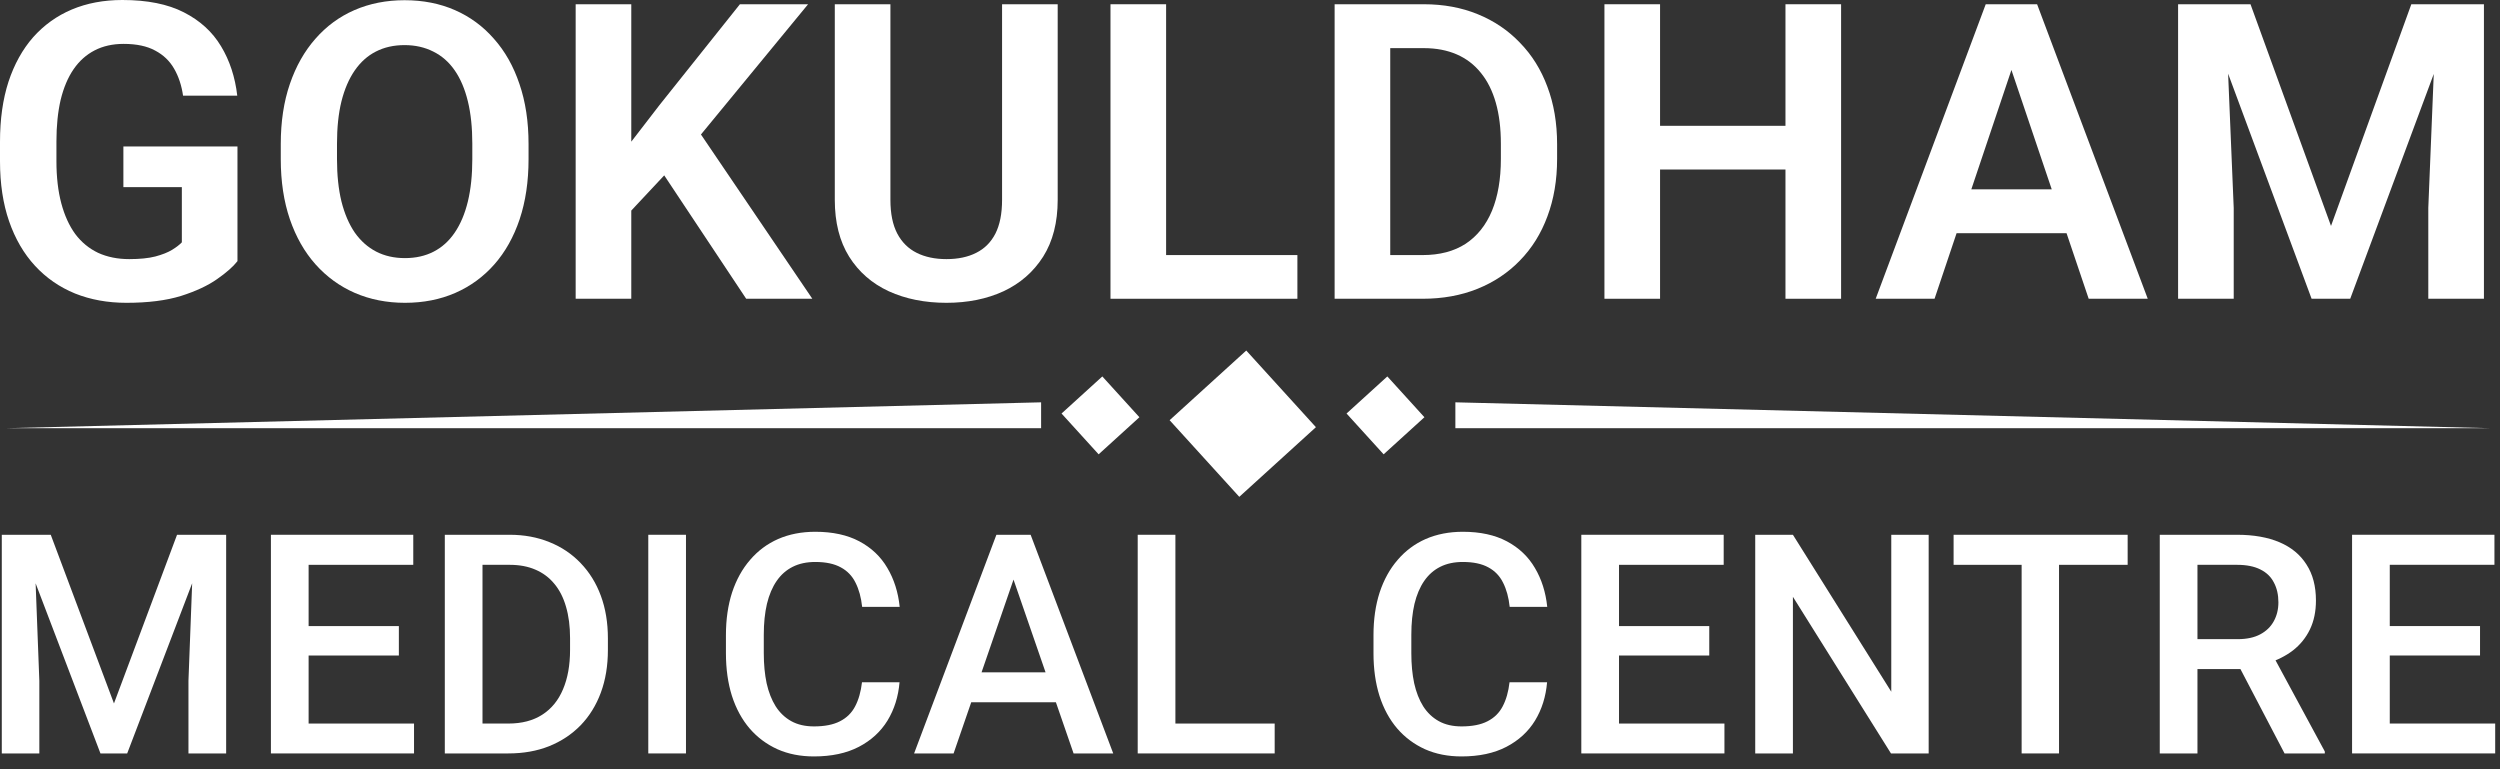 <svg xmlns="http://www.w3.org/2000/svg" width="169" height="52" viewBox="0 0 169 52" fill="none"><rect x="0" y="0" width="169" height="52" fill="#333333" stroke="none"/><g clip-path="url(#clip0_5307_174)"><path d="M16.053 9.9V17.653C15.761 18.027 15.301 18.432 14.672 18.87C14.052 19.307 13.241 19.686 12.238 20.005C11.235 20.315 10.005 20.47 8.546 20.47C7.279 20.47 6.121 20.26 5.073 19.841C4.025 19.412 3.122 18.788 2.366 17.967C1.609 17.147 1.026 16.144 0.615 14.959C0.205 13.774 0 12.42 0 10.898V9.585C0 8.063 0.191 6.709 0.574 5.524C0.966 4.339 1.522 3.336 2.242 2.516C2.972 1.696 3.842 1.071 4.854 0.643C5.875 0.214 7.015 0 8.273 0C9.959 0 11.345 0.278 12.429 0.834C13.523 1.39 14.362 2.156 14.945 3.131C15.529 4.098 15.893 5.21 16.039 6.468H12.375C12.274 5.775 12.074 5.169 11.773 4.649C11.472 4.12 11.044 3.71 10.488 3.418C9.941 3.118 9.23 2.967 8.355 2.967C7.616 2.967 6.964 3.113 6.399 3.405C5.834 3.696 5.36 4.12 4.977 4.676C4.594 5.232 4.303 5.921 4.102 6.741C3.911 7.562 3.815 8.501 3.815 9.558V10.898C3.815 11.964 3.924 12.913 4.143 13.742C4.362 14.562 4.676 15.255 5.087 15.82C5.506 16.377 6.021 16.8 6.632 17.092C7.252 17.375 7.954 17.516 8.738 17.516C9.449 17.516 10.037 17.457 10.501 17.338C10.976 17.211 11.354 17.06 11.636 16.887C11.919 16.714 12.138 16.545 12.293 16.381V12.648H8.341V9.9H16.053Z" fill="white"></path><path d="M168.675 48.911V50.931H160.828V48.911H168.675ZM161.548 36.15V50.931H159V36.15H161.548ZM167.65 42.322V44.312H160.828V42.322H167.65ZM168.624 36.15V38.18H160.828V36.15H168.624Z" fill="white"></path><path d="M35.73 9.736V10.761C35.73 12.265 35.529 13.619 35.128 14.822C34.727 16.017 34.157 17.033 33.419 17.872C32.681 18.71 31.801 19.353 30.78 19.8C29.759 20.246 28.624 20.47 27.375 20.47C26.145 20.47 25.014 20.246 23.984 19.8C22.963 19.353 22.079 18.71 21.331 17.872C20.584 17.033 20.005 16.017 19.595 14.822C19.185 13.619 18.98 12.265 18.98 10.761V9.736C18.98 8.222 19.185 6.869 19.595 5.675C20.005 4.48 20.579 3.464 21.318 2.625C22.056 1.778 22.936 1.13 23.957 0.684C24.987 0.237 26.117 0.014 27.348 0.014C28.597 0.014 29.732 0.237 30.753 0.684C31.773 1.13 32.653 1.778 33.392 2.625C34.139 3.464 34.713 4.48 35.114 5.675C35.525 6.869 35.73 8.222 35.73 9.736ZM31.928 10.761V9.708C31.928 8.624 31.828 7.671 31.628 6.851C31.427 6.021 31.131 5.324 30.739 4.758C30.347 4.193 29.864 3.769 29.29 3.487C28.715 3.195 28.068 3.049 27.348 3.049C26.619 3.049 25.971 3.195 25.406 3.487C24.85 3.769 24.376 4.193 23.984 4.758C23.592 5.324 23.291 6.021 23.082 6.851C22.881 7.671 22.781 8.624 22.781 9.708V10.761C22.781 11.837 22.881 12.79 23.082 13.619C23.291 14.449 23.592 15.15 23.984 15.725C24.385 16.29 24.868 16.718 25.433 17.01C25.999 17.302 26.646 17.448 27.375 17.448C28.104 17.448 28.752 17.302 29.317 17.01C29.882 16.718 30.356 16.29 30.739 15.725C31.131 15.15 31.427 14.449 31.628 13.619C31.828 12.79 31.928 11.837 31.928 10.761Z" fill="white"></path><path d="M42.675 0.287V20.196H38.915V0.287H42.675ZM54.626 0.287L46.641 9.995L42.074 14.877L41.404 11.226L44.576 7.11L50.018 0.287H54.626ZM50.442 20.196L44.248 10.871L46.941 8.437L54.913 20.196H50.442Z" fill="white"></path><path d="M67.74 0.287H71.5V13.51C71.5 15.032 71.172 16.313 70.516 17.352C69.859 18.382 68.966 19.162 67.836 19.69C66.705 20.21 65.42 20.47 63.98 20.47C62.521 20.47 61.222 20.21 60.083 19.69C58.943 19.162 58.05 18.382 57.403 17.352C56.755 16.313 56.432 15.032 56.432 13.51V0.287H60.192V13.51C60.192 14.44 60.347 15.201 60.657 15.793C60.967 16.377 61.404 16.81 61.969 17.092C62.535 17.375 63.205 17.516 63.98 17.516C64.763 17.516 65.433 17.375 65.99 17.092C66.555 16.81 66.988 16.377 67.289 15.793C67.589 15.201 67.74 14.44 67.74 13.51V0.287Z" fill="white"></path><path d="M87.704 17.243V20.196H77.695V17.243H87.704ZM78.829 0.287V20.196H75.069V0.287H78.829Z" fill="white"></path><path d="M96.168 20.196H91.874L91.901 17.243H96.168C97.326 17.243 98.296 16.987 99.08 16.477C99.864 15.957 100.456 15.214 100.858 14.248C101.259 13.273 101.459 12.106 101.459 10.748V9.722C101.459 8.674 101.345 7.748 101.117 6.946C100.889 6.144 100.552 5.469 100.105 4.923C99.668 4.376 99.126 3.961 98.479 3.678C97.831 3.396 97.088 3.254 96.25 3.254H91.792V0.287H96.25C97.581 0.287 98.793 0.51 99.887 0.957C100.99 1.404 101.942 2.046 102.745 2.885C103.556 3.715 104.176 4.708 104.604 5.866C105.042 7.024 105.26 8.318 105.26 9.749V10.748C105.26 12.17 105.042 13.464 104.604 14.631C104.176 15.789 103.556 16.782 102.745 17.612C101.942 18.441 100.985 19.079 99.873 19.526C98.761 19.973 97.526 20.196 96.168 20.196ZM93.98 0.287V20.196H90.22V0.287H93.98Z" fill="white"></path><path d="M121.669 8.505V11.459H111.195V8.505H121.669ZM112.22 0.287V20.196H108.46V0.287H112.22ZM124.458 0.287V20.196H120.698V0.287H124.458Z" fill="white"></path><path d="M136.45 3.309L130.776 20.196H126.797L134.235 0.287H136.778L136.45 3.309ZM141.195 20.196L135.493 3.309L135.151 0.287H137.708L145.188 20.196H141.195ZM140.935 12.799V15.766H130.256V12.799H140.935Z" fill="white"></path><path d="M148.88 0.287H152.134L157.576 15.274L163.005 0.287H166.273L158.875 20.196H156.264L148.88 0.287ZM147.239 0.287H150.425L150.999 14.057V20.196H147.239V0.287ZM164.714 0.287H167.914V20.196H164.153V14.057L164.714 0.287Z" fill="white"></path><path d="M1.157 36.151H3.431L7.704 47.552L11.968 36.151H14.242L8.598 50.932H6.791L1.157 36.151ZM0.121 36.151H2.283L2.659 46.019V50.932H0.121V36.151ZM13.115 36.151H15.288V50.932H12.74V46.019L13.115 36.151Z" fill="white"></path><path d="M27.988 48.912V50.932H20.141V48.912H27.988ZM20.862 36.151V50.932H18.314V36.151H20.862ZM26.963 42.324V44.313H20.141V42.324H26.963ZM27.937 36.151V38.182H20.141V36.151H27.937Z" fill="white"></path><path d="M34.364 50.932H31.206L31.227 48.912H34.364C35.277 48.912 36.042 48.712 36.658 48.313C37.28 47.914 37.747 47.342 38.059 46.597C38.377 45.853 38.536 44.967 38.536 43.938V43.136C38.536 42.337 38.444 41.63 38.262 41.014C38.086 40.398 37.822 39.88 37.47 39.461C37.125 39.041 36.698 38.723 36.191 38.507C35.69 38.29 35.111 38.182 34.455 38.182H31.145V36.151H34.455C35.436 36.151 36.333 36.317 37.145 36.649C37.957 36.974 38.658 37.444 39.246 38.06C39.842 38.676 40.299 39.413 40.617 40.273C40.935 41.133 41.094 42.093 41.094 43.156V43.938C41.094 45 40.935 45.961 40.617 46.821C40.299 47.68 39.842 48.418 39.246 49.034C38.651 49.643 37.94 50.113 37.115 50.445C36.296 50.77 35.379 50.932 34.364 50.932ZM32.617 36.151V50.932H30.069V36.151H32.617Z" fill="white"></path><path d="M46.372 36.151V50.932H43.824V36.151H46.372Z" fill="white"></path><path d="M58.271 46.12H60.809C60.727 47.088 60.457 47.951 59.996 48.709C59.536 49.46 58.89 50.052 58.057 50.486C57.225 50.919 56.213 51.135 55.022 51.135C54.108 51.135 53.286 50.973 52.555 50.648C51.824 50.316 51.198 49.849 50.677 49.247C50.156 48.638 49.757 47.904 49.479 47.044C49.209 46.185 49.073 45.224 49.073 44.161V42.933C49.073 41.87 49.212 40.909 49.489 40.05C49.774 39.19 50.18 38.456 50.708 37.847C51.236 37.231 51.868 36.76 52.606 36.435C53.35 36.111 54.186 35.948 55.114 35.948C56.291 35.948 57.286 36.165 58.098 36.598C58.91 37.031 59.54 37.63 59.986 38.395C60.44 39.16 60.717 40.036 60.819 41.024H58.281C58.213 40.388 58.064 39.843 57.834 39.39C57.611 38.936 57.279 38.591 56.839 38.354C56.399 38.111 55.824 37.989 55.114 37.989C54.532 37.989 54.024 38.097 53.591 38.314C53.158 38.53 52.795 38.848 52.505 39.268C52.214 39.688 51.994 40.205 51.845 40.821C51.703 41.43 51.632 42.127 51.632 42.912V44.161C51.632 44.905 51.696 45.582 51.824 46.191C51.96 46.794 52.163 47.311 52.434 47.745C52.711 48.178 53.063 48.513 53.489 48.75C53.916 48.986 54.427 49.105 55.022 49.105C55.746 49.105 56.332 48.99 56.778 48.76C57.232 48.53 57.574 48.195 57.804 47.755C58.041 47.308 58.196 46.763 58.271 46.12Z" fill="white"></path><path d="M68.879 38.121L64.463 50.932H61.793L67.356 36.151H69.062L68.879 38.121ZM72.574 50.932L68.148 38.121L67.955 36.151H69.671L75.254 50.932H72.574ZM72.361 45.45V47.471H64.321V45.45H72.361Z" fill="white"></path><path d="M86.168 48.912V50.932H78.747V48.912H86.168ZM79.457 36.151V50.932H76.909V36.151H79.457Z" fill="white"></path><path d="M102.045 46.12H104.583C104.501 47.088 104.231 47.951 103.77 48.709C103.31 49.46 102.664 50.052 101.831 50.486C100.999 50.919 99.988 51.135 98.797 51.135C97.883 51.135 97.061 50.973 96.33 50.648C95.599 50.316 94.973 49.849 94.452 49.247C93.93 48.638 93.531 47.904 93.254 47.044C92.983 46.185 92.848 45.224 92.848 44.161V42.933C92.848 41.87 92.986 40.909 93.264 40.05C93.548 39.19 93.954 38.456 94.482 37.847C95.01 37.231 95.643 36.76 96.38 36.435C97.125 36.111 97.961 35.948 98.888 35.948C100.065 35.948 101.06 36.165 101.872 36.598C102.684 37.031 103.314 37.63 103.76 38.395C104.214 39.16 104.491 40.036 104.593 41.024H102.055C101.987 40.388 101.838 39.843 101.608 39.39C101.385 38.936 101.053 38.591 100.613 38.354C100.173 38.111 99.599 37.989 98.888 37.989C98.306 37.989 97.798 38.097 97.365 38.314C96.932 38.53 96.57 38.848 96.279 39.268C95.988 39.688 95.768 40.205 95.619 40.821C95.477 41.43 95.406 42.127 95.406 42.912V44.161C95.406 44.905 95.47 45.582 95.599 46.191C95.734 46.794 95.937 47.311 96.208 47.745C96.485 48.178 96.837 48.513 97.264 48.75C97.69 48.986 98.201 49.105 98.797 49.105C99.521 49.105 100.106 48.99 100.552 48.76C101.006 48.53 101.348 48.195 101.578 47.755C101.815 47.308 101.97 46.763 102.045 46.12Z" fill="white"></path><path d="M116.572 48.912V50.932H108.724V48.912H116.572ZM109.445 36.151V50.932H106.897V36.151H109.445ZM115.546 42.324V44.313H108.724V42.324H115.546ZM116.521 36.151V38.182H108.724V36.151H116.521Z" fill="white"></path><path d="M130.378 36.151V50.932H127.83L121.201 40.344V50.932H118.653V36.151H121.201L127.85 46.76V36.151H130.378Z" fill="white"></path><path d="M139.19 36.151V50.932H136.662V36.151H139.19ZM143.829 36.151V38.182H132.063V36.151H143.829Z" fill="white"></path><path d="M146 36.151H151.228C152.352 36.151 153.309 36.321 154.101 36.659C154.893 36.997 155.499 37.498 155.918 38.161C156.345 38.818 156.558 39.63 156.558 40.598C156.558 41.336 156.422 41.985 156.152 42.547C155.881 43.109 155.499 43.582 155.005 43.968C154.51 44.347 153.922 44.642 153.238 44.851L152.467 45.227H147.766L147.746 43.207H151.269C151.878 43.207 152.385 43.099 152.791 42.882C153.197 42.665 153.502 42.371 153.705 41.999C153.915 41.62 154.02 41.193 154.02 40.72C154.02 40.205 153.918 39.759 153.715 39.38C153.519 38.994 153.214 38.7 152.802 38.496C152.389 38.287 151.864 38.182 151.228 38.182H148.548V50.932H146V36.151ZM154.436 50.932L150.964 44.293L153.634 44.283L157.157 50.8V50.932H154.436Z" fill="white"></path><path d="M70.379 27.197L0.369 28.947H70.379V27.197Z" fill="white"></path><path d="M74.517 25.447L71.76 27.954L74.267 30.712L77.024 28.205L74.517 25.447Z" fill="white"></path><path d="M93.784 25.447L91.026 27.954L93.533 30.712L96.291 28.205L93.784 25.447Z" fill="white"></path><path d="M84.247 23.696L79.066 28.406L83.776 33.586L88.956 28.877L84.247 23.696Z" fill="white"></path><path d="M98.383 27.197L168.392 28.947H98.383V27.197Z" fill="white"></path></g><defs><clipPath id="clip0_5307_174"><rect width="169" height="52" fill="white"></rect></clipPath></defs></svg>